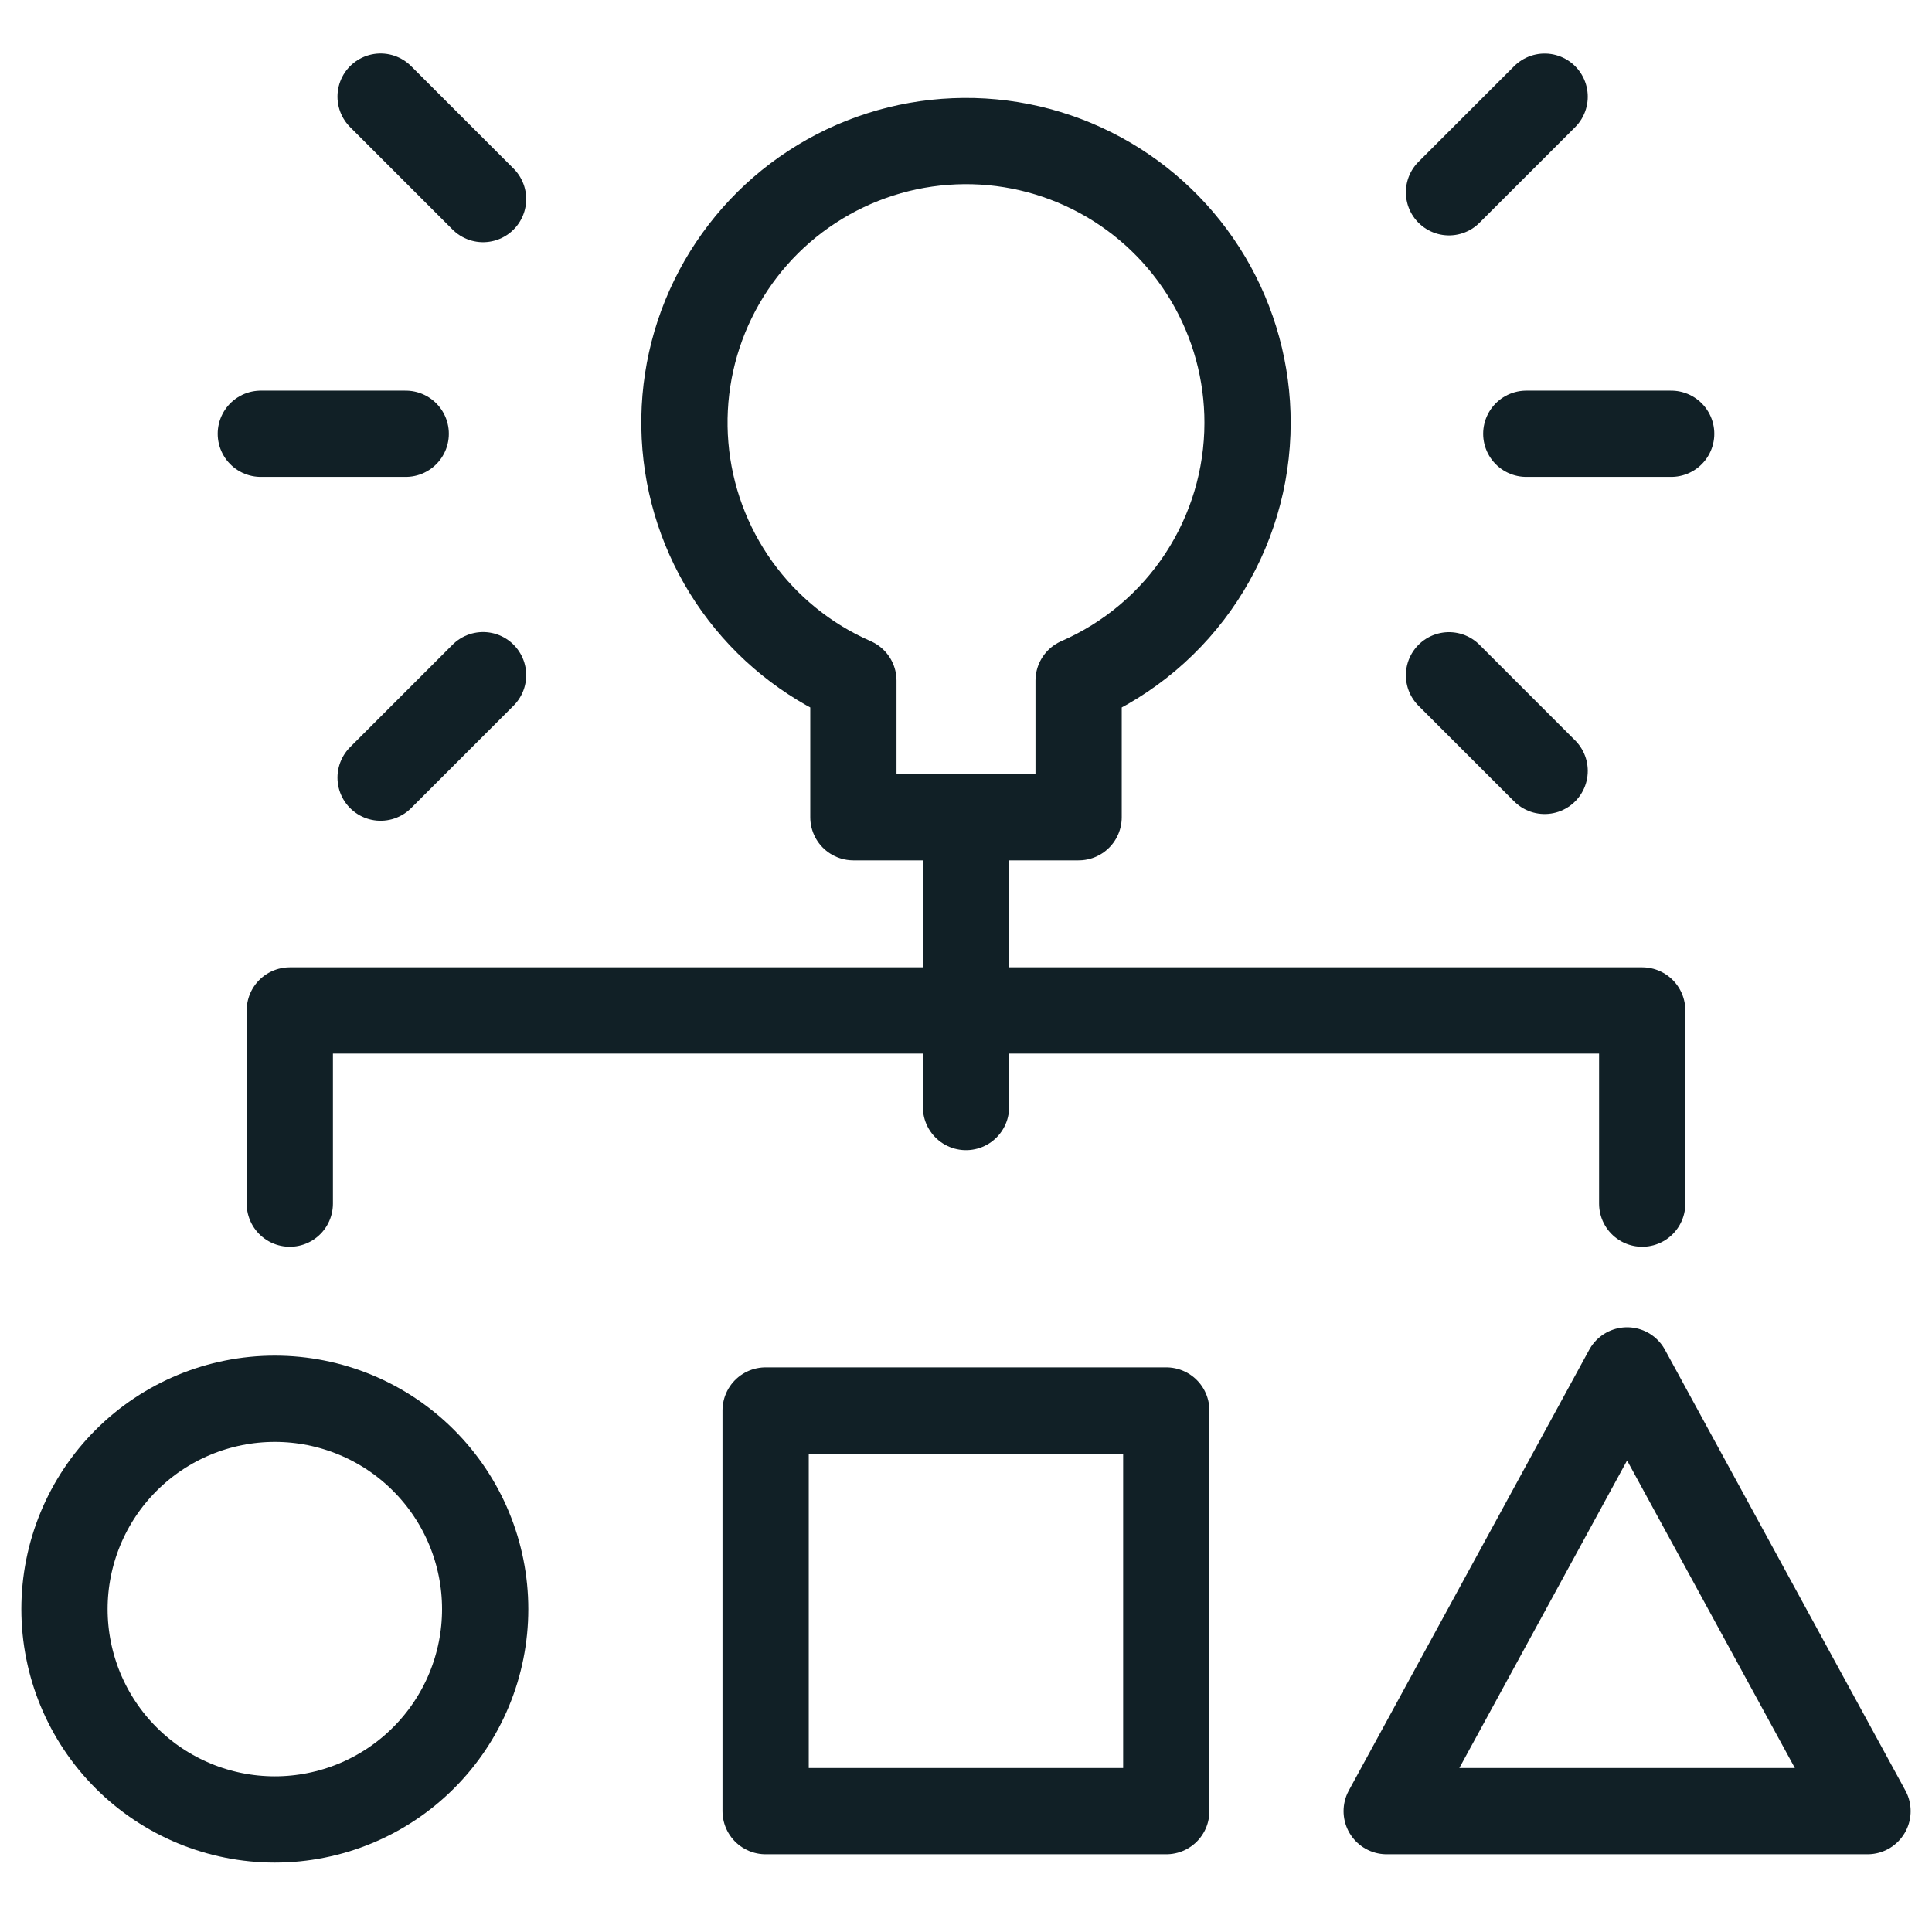 <svg width="56" height="56" viewBox="0 0 56 56" fill="none" xmlns="http://www.w3.org/2000/svg">
<path d="M1.869 46.641C1.869 48.258 2.511 49.809 3.655 50.952C4.798 52.096 6.349 52.738 7.966 52.738C9.583 52.738 11.134 52.096 12.277 50.952C13.421 49.809 14.063 48.258 14.063 46.641C14.063 45.024 13.421 43.473 12.277 42.33C11.134 41.186 9.583 40.544 7.966 40.544C6.349 40.544 4.798 41.186 3.655 42.33C2.511 43.473 1.869 45.024 1.869 46.641Z" stroke="#112026" stroke-width="2.5" stroke-linecap="round" stroke-linejoin="round"/>
<path d="M22.192 40.884H33.805V52.497H22.192V40.884Z" stroke="#112026" stroke-width="2.5" stroke-linecap="round" stroke-linejoin="round"/>
<path d="M54.131 52.497H40.194L47.162 39.722L54.131 52.497Z" stroke="#112026" stroke-width="2.5" stroke-linecap="round" stroke-linejoin="round"/>
<path d="M36.161 12.263C36.163 10.791 35.768 9.346 35.016 8.08C34.264 6.815 33.184 5.776 31.89 5.075C30.596 4.373 29.136 4.034 27.666 4.095C26.195 4.155 24.768 4.612 23.536 5.417C22.303 6.222 21.312 7.346 20.666 8.669C20.02 9.991 19.744 11.464 19.867 12.931C19.99 14.398 20.508 15.804 21.365 17.001C22.222 18.197 23.387 19.14 24.736 19.729V23.688H31.264V19.729C32.718 19.095 33.955 18.052 34.825 16.726C35.695 15.4 36.159 13.849 36.161 12.263Z" stroke="#112026" stroke-width="2.5" stroke-linecap="round" stroke-linejoin="round"/>
<path d="M8.4 34.888V29.288H47.6V34.888" stroke="#112026" stroke-width="2.5" stroke-linecap="round" stroke-linejoin="round"/>
<path d="M44.24 12.573H48.44" stroke="#112026" stroke-width="2.5" stroke-linecap="round" stroke-linejoin="round"/>
<path d="M7.56 12.573H11.76" stroke="#112026" stroke-width="2.5" stroke-linecap="round" stroke-linejoin="round"/>
<path d="M11.032 22.54L14.002 19.57" stroke="#112026" stroke-width="2.5" stroke-linecap="round" stroke-linejoin="round"/>
<path d="M11.032 2.8L14.002 5.77" stroke="#112026" stroke-width="2.5" stroke-linecap="round" stroke-linejoin="round"/>
<path d="M42 19.573L44.772 22.345" stroke="#112026" stroke-width="2.5" stroke-linecap="round" stroke-linejoin="round"/>
<path d="M42 5.573L44.772 2.802" stroke="#112026" stroke-width="2.5" stroke-linecap="round" stroke-linejoin="round"/>
<path d="M28 23.688L28 32.088" stroke="#112026" stroke-width="2.5" stroke-linecap="round" stroke-linejoin="round"/>
</svg>
